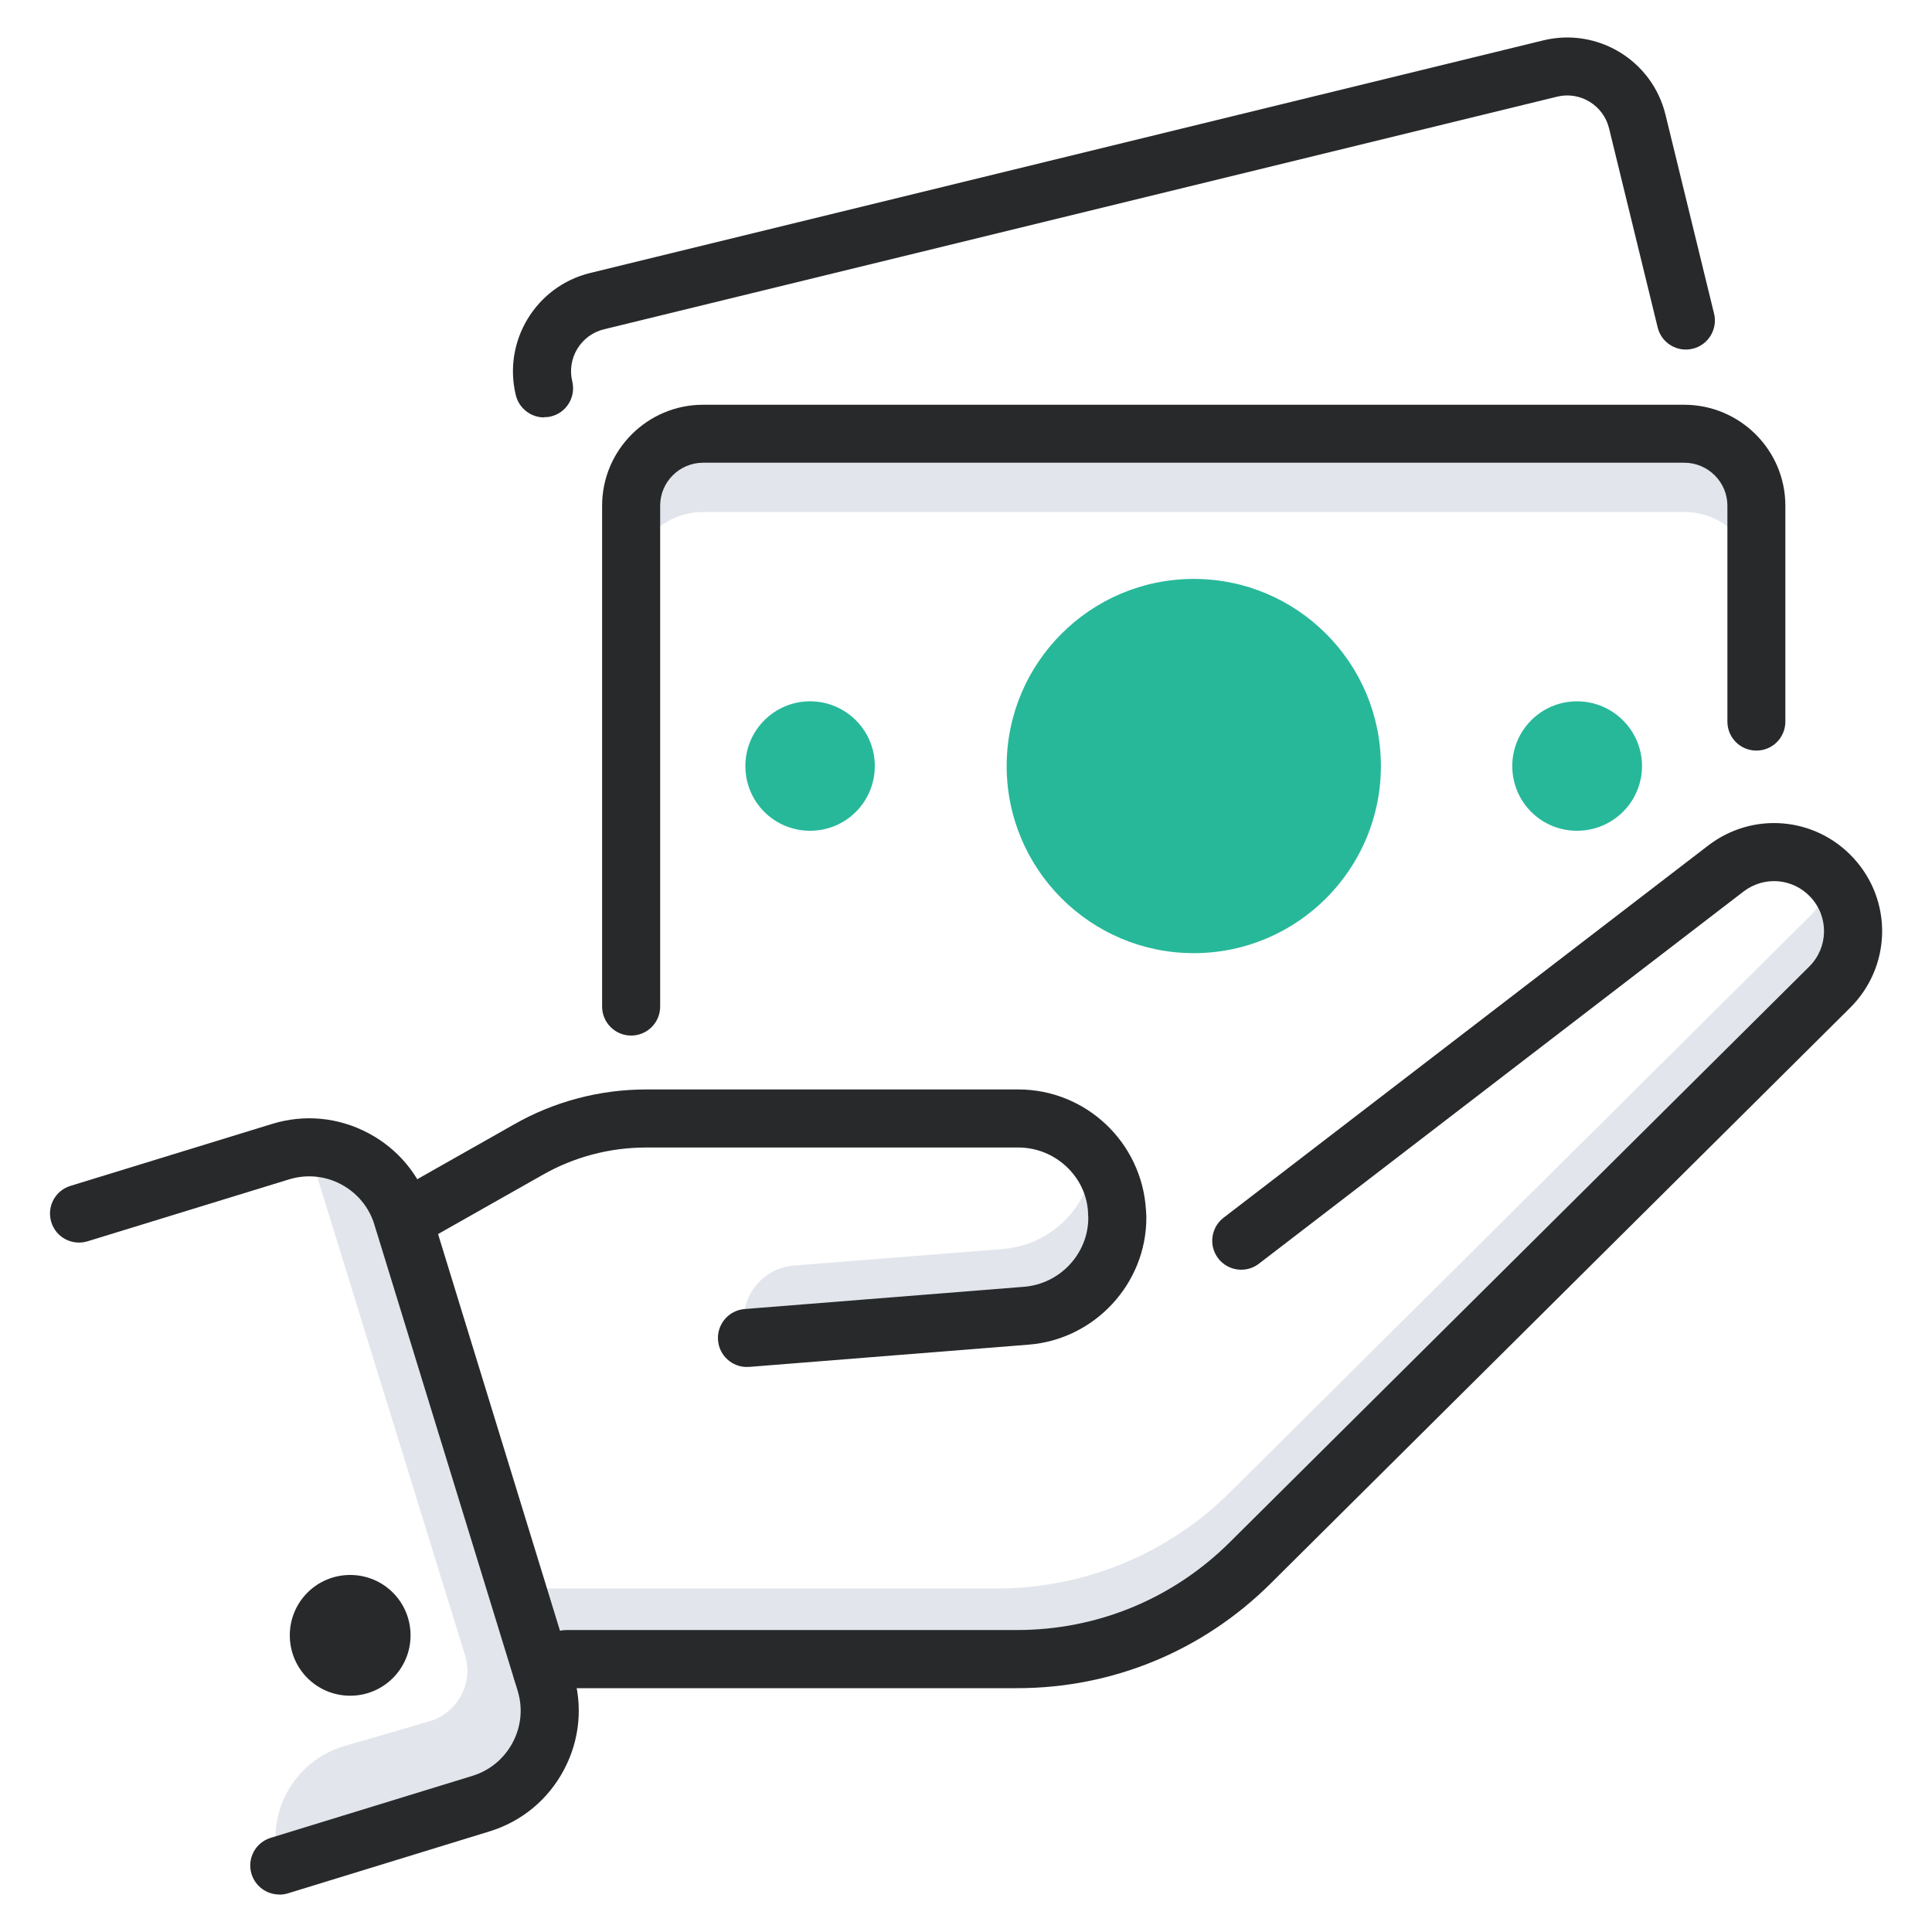 <?xml version="1.0" encoding="UTF-8"?>
<svg id="Capa_1" data-name="Capa 1" xmlns="http://www.w3.org/2000/svg" viewBox="0 0 200 200">
  <defs>
    <style>
      .cls-1 {
        fill: #28292b;
      }

      .cls-2 {
        fill: #27b89a;
      }

      .cls-3 {
        fill: #e2e5ec;
      }
    </style>
  </defs>
  <path class="cls-3" d="M174.35,53h-101.54c-4.12,0-7.47,3.35-7.47,7.47v-8.09c0-4.15,3.35-7.47,7.47-7.47h101.54c4.12,0,7.47,3.32,7.47,7.47v8.09c0-4.12-3.35-7.47-7.47-7.47Z"/>
  <g>
    <path class="cls-3" d="M49.77,186.71l-20.84,6.4c-1.57-5.28,1.45-10.82,6.73-12.36l8.86-2.58c2.88-.89,4.51-3.94,3.62-6.82l-16.25-52.59c4.36-.03,8.42,2.76,9.75,7.14l14.79,48.21c1.66,5.34-1.33,10.97-6.67,12.6Z"/>
    <path class="cls-3" d="M115.65,126.05c0,5.31-4.09,9.75-9.43,10.17l-28.91,2.28h0c-1.23-3.49,1.18-7.19,4.87-7.49l21.61-1.71c5.28-.42,9.31-4.74,9.43-9.93,1.36,1.66,2.28,3.74,2.4,6.05,0,.21.03.42.03.62Z"/>
    <path class="cls-3" d="M189.41,102.18l-60.01,59.62c-6.4,6.37-15.09,9.93-24.13,9.93h-46.64l-1.54.74-2.22-7.26,1.66-.77h46.64c9.04,0,17.73-3.56,24.13-9.93l60.01-59.62c1.19-1.16,1.93-2.61,2.22-4.15,2.96,2.96,3.17,8.21-.12,11.44Z"/>
    <g>
      <g>
        <g>
          <path class="cls-1" d="M77.32,141.51c-1.55,0-2.87-1.19-2.99-2.77-.13-1.65,1.1-3.1,2.76-3.23l28.89-2.3c3.75-.29,6.68-3.43,6.68-7.15-.02-.27-.03-.44-.03-.62-.22-3.65-3.39-6.65-7.21-6.65h-38.54c-3.76,0-7.47.98-10.72,2.84l-12.9,7.3c-1.45.82-3.28.31-4.09-1.13-.82-1.44-.31-3.28,1.13-4.09l12.89-7.3c4.14-2.37,8.88-3.63,13.69-3.63h38.54c6.99,0,12.79,5.48,13.21,12.48.03.45.04.62.04.8,0,6.84-5.37,12.62-12.22,13.14l-28.88,2.3c-.08,0-.16,0-.24,0Z"/>
          <path class="cls-1" d="M56.11,175.93c-1.13,0-2.21-.64-2.73-1.74-.7-1.5-.05-3.29,1.46-3.99l2.53-1.18c.4-.18.83-.28,1.27-.28h46.63c8.31,0,16.13-3.22,22.03-9.08l59.99-59.6c1.99-1.98,2.05-5.14.14-7.19-1.83-1.97-4.81-2.21-6.94-.58l-50.17,38.53c-1.31,1.01-3.2.76-4.21-.55-1.01-1.32-.76-3.2.55-4.21l50.17-38.53c4.6-3.53,11.05-2.99,15,1.25,4.13,4.44,3.99,11.27-.31,15.55l-59.99,59.6c-7.03,6.98-16.35,10.83-26.26,10.83h-45.96l-1.93.9c-.41.19-.84.28-1.27.28Z"/>
        </g>
        <path class="cls-1" d="M28.91,196.12c-1.28,0-2.47-.83-2.87-2.12-.49-1.59.4-3.27,1.99-3.75l20.86-6.41c1.81-.55,3.29-1.78,4.18-3.45.89-1.67,1.07-3.59.51-5.39l-14.82-48.22c-.55-1.81-1.78-3.29-3.45-4.18-1.67-.89-3.59-1.06-5.39-.51l-20.86,6.41c-1.59.48-3.27-.4-3.75-1.99-.49-1.59.4-3.27,1.99-3.75l20.86-6.41c3.34-1.03,6.88-.69,9.97.95,3.09,1.64,5.36,4.38,6.38,7.72l14.82,48.22c1.03,3.34.69,6.88-.95,9.97-1.64,3.09-4.38,5.36-7.72,6.38l-20.86,6.41c-.3.09-.59.13-.89.13Z"/>
      </g>
      <g>
        <path class="cls-1" d="M65.33,107.2c-1.66,0-3-1.35-3-3v-51.85c0-5.76,4.69-10.45,10.45-10.45h101.56c5.78,0,10.48,4.69,10.48,10.45v22.35c0,1.66-1.34,3-3,3s-3-1.34-3-3v-22.35c0-2.45-2.01-4.45-4.47-4.45h-101.56c-2.45,0-4.45,1.99-4.45,4.45v51.85c0,1.66-1.35,3-3,3Z"/>
        <path class="cls-2" d="M142.95,79.3c0,10.69-8.68,19.37-19.37,19.37s-19.37-8.68-19.37-19.37,8.68-19.37,19.37-19.37,19.37,8.68,19.37,19.37Z"/>
        <g>
          <path class="cls-2" d="M90.56,79.3c0,3.69-2.97,6.7-6.7,6.7s-6.7-3-6.7-6.7,3-6.7,6.7-6.7,6.7,3,6.7,6.7Z"/>
          <path class="cls-2" d="M169.98,79.3c0,3.69-3,6.7-6.73,6.7s-6.7-3-6.7-6.7,3-6.7,6.7-6.7,6.73,3,6.73,6.7Z"/>
        </g>
      </g>
      <path class="cls-1" d="M56.32,43.21c-1.35,0-2.58-.92-2.92-2.29-1.37-5.61,2.08-11.29,7.69-12.66L159.76,4.18c5.62-1.37,11.28,2.08,12.65,7.69l5.03,20.6c.39,1.61-.6,3.24-2.21,3.63-1.61.39-3.24-.59-3.63-2.21l-5.03-20.6c-.58-2.39-3-3.87-5.39-3.28l-98.66,24.08c-2.39.58-3.86,3-3.28,5.39.39,1.61-.59,3.24-2.21,3.63-.24.06-.48.08-.72.08Z"/>
      <path class="cls-1" d="M42.5,169.29c0,3.45-2.79,6.25-6.25,6.25s-6.25-2.79-6.25-6.25,2.79-6.25,6.25-6.25,6.25,2.79,6.25,6.25Z"/>
    </g>
  </g>
</svg>